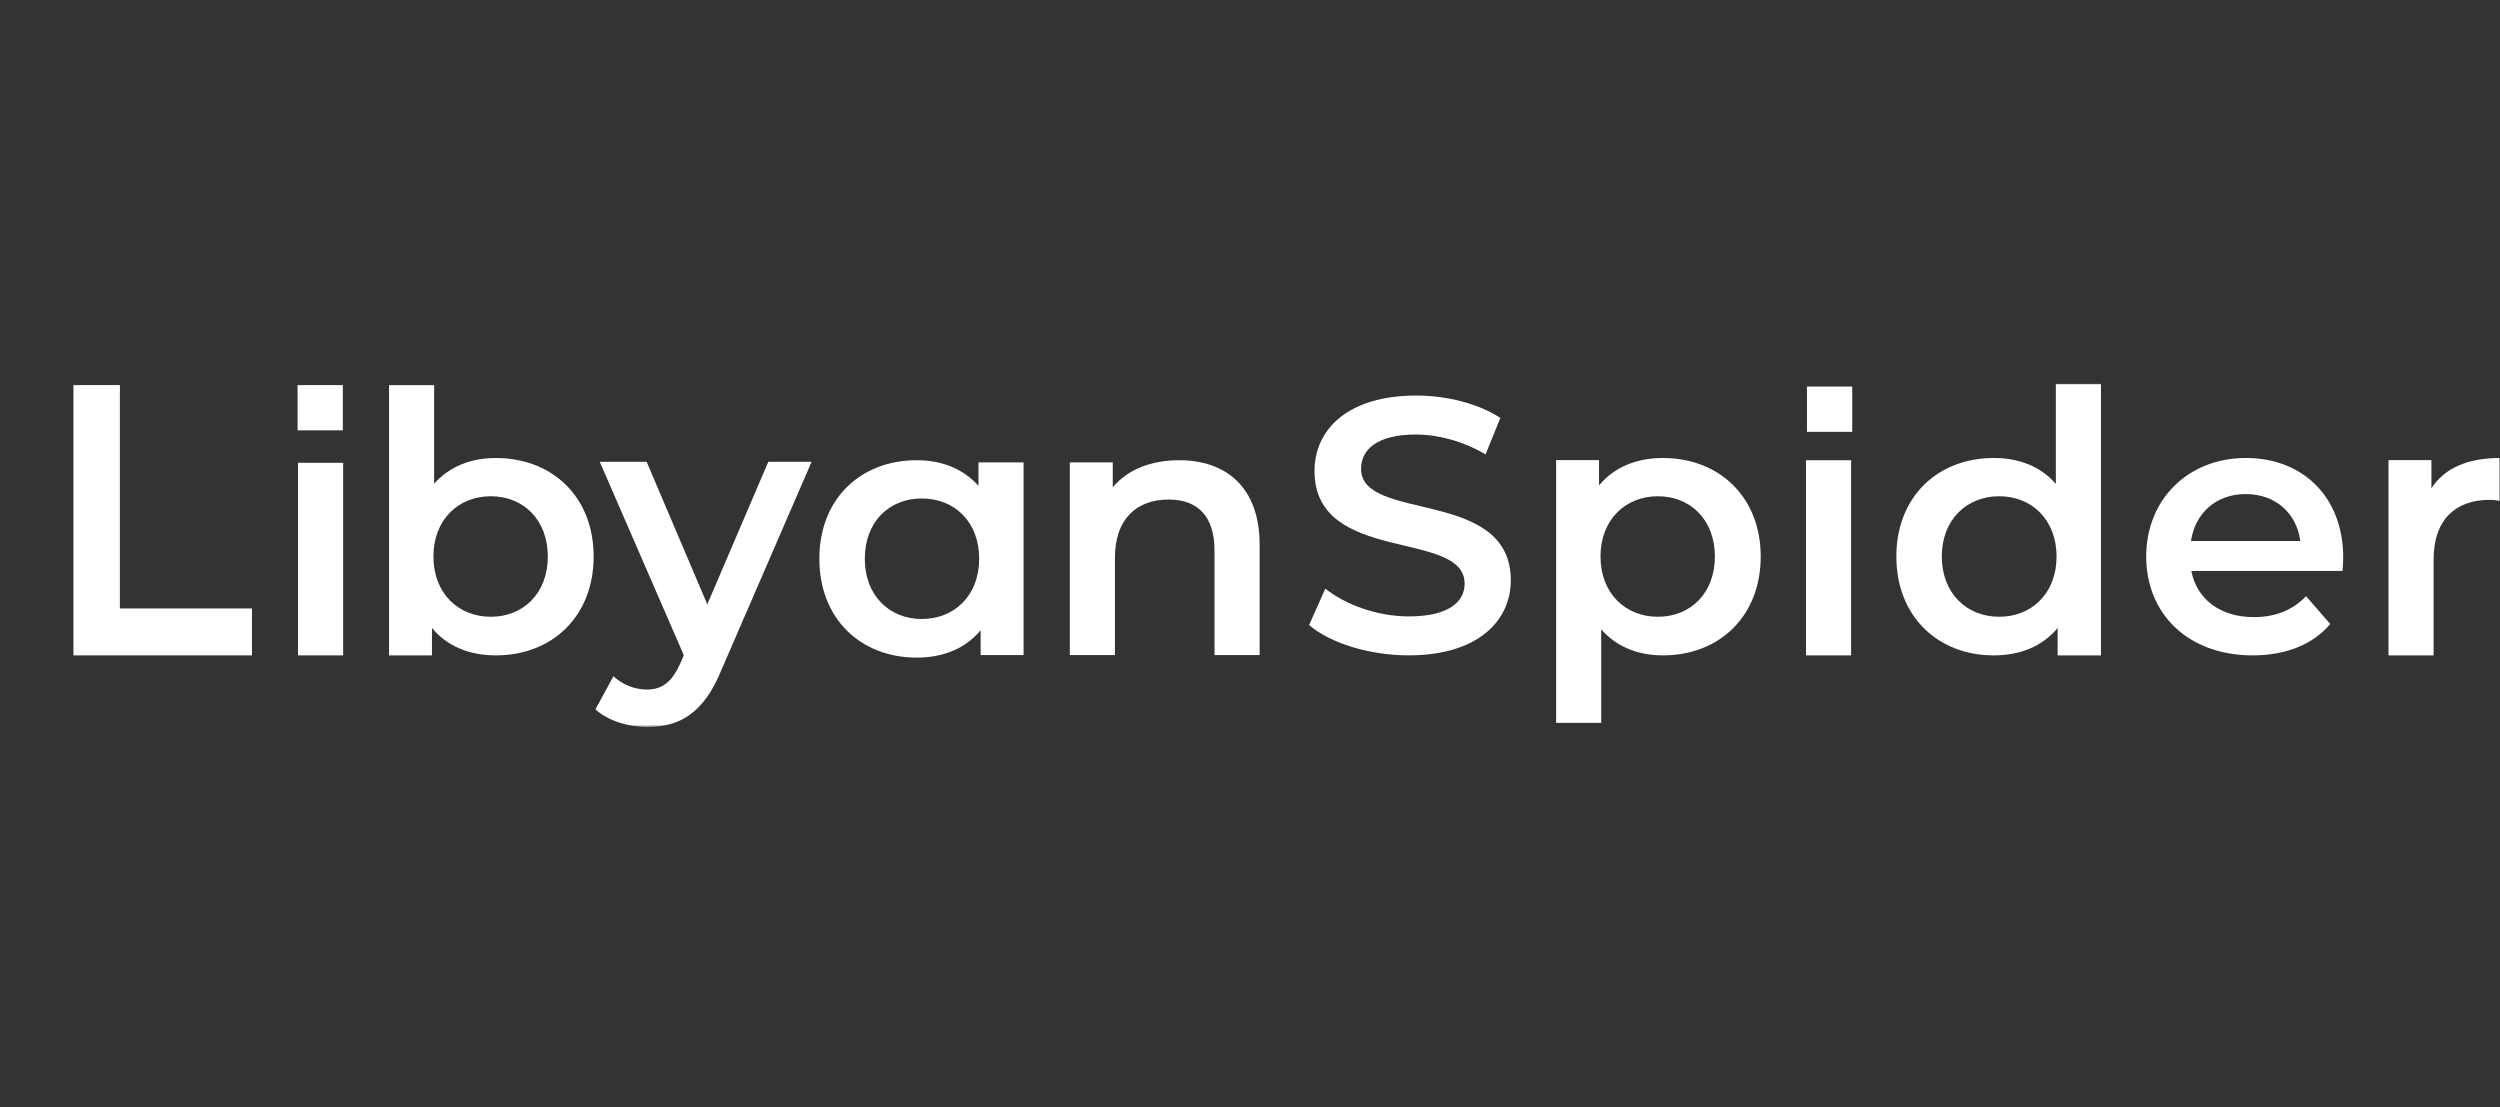 <svg width="1199" height="531" viewBox="0 0 1199 531" fill="none" xmlns="http://www.w3.org/2000/svg">
<rect x="0" y="0" width="1199" height="531" fill="#333333" stroke="none"/>
<mask id="mask0_24_817" style="mask-type:luminance" maskUnits="userSpaceOnUse" x="35" y="184" width="1164" height="165">
<path d="M1199 184H35V348.7H1199V184Z" fill="white"/>
</mask>
<g mask="url(#mask0_24_817)">
<mask id="mask1_24_817" style="mask-type:luminance" maskUnits="userSpaceOnUse" x="35" y="184" width="1164" height="165">
<path d="M1199 184H35V348.69H1199V184Z" fill="white"/>
</mask>
<g mask="url(#mask1_24_817)">
<path d="M1123.47 273.82H1050.95C1053.55 287.32 1064.79 295.97 1080.89 295.97C1091.27 295.97 1099.41 292.69 1105.99 285.94L1117.58 299.27C1109.27 309.13 1096.29 314.32 1080.37 314.32C1049.4 314.32 1029.32 294.42 1029.32 266.9C1029.32 239.38 1049.57 219.65 1077.09 219.65C1104.61 219.65 1123.81 238.52 1123.81 267.42C1123.81 269.15 1123.64 271.75 1123.47 273.82ZM1050.78 259.45H1103.22C1101.49 246.12 1091.28 236.95 1077.09 236.95C1062.9 236.95 1052.86 245.95 1050.78 259.45Z" fill="white"/>
<path d="M1199 219.65V240.24C1197.09 239.9 1195.54 239.73 1193.98 239.73C1177.53 239.73 1167.15 249.41 1167.15 268.28V314.32H1145.52V220.69H1166.11V234.19C1172.34 224.49 1183.59 219.65 1198.99 219.65" fill="white"/>
<path d="M1007.62 184V314.32H986.84V301.17C979.58 309.99 968.84 314.32 956.22 314.32C929.39 314.32 909.49 295.63 909.49 266.9C909.49 238.17 929.39 219.65 956.22 219.65C968.16 219.65 978.72 223.63 985.98 232.1V183.99H1007.62V184ZM986.33 266.9C986.33 249.24 974.39 238 958.81 238C943.23 238 931.29 249.24 931.29 266.9C931.29 284.56 943.23 295.8 958.81 295.8C974.39 295.8 986.33 284.56 986.33 266.9Z" fill="white"/>
<path d="M888.329 185.4H866.619V207.11H888.329V185.4Z" fill="white"/>
<path d="M887.791 220.73H866.15V314.32H887.791V220.73Z" fill="white"/>
<path d="M844.44 266.9C844.44 295.63 824.541 314.32 797.541 314.32C785.771 314.32 775.39 310.34 767.94 301.85V346.68H746.311V220.69H766.9V232.81C774.18 223.99 784.911 219.66 797.541 219.66C824.531 219.66 844.44 238.35 844.44 266.91M822.46 266.9C822.46 249.24 810.69 238 795.12 238C779.55 238 767.6 249.24 767.6 266.9C767.6 284.56 779.54 295.8 795.12 295.8C810.7 295.8 822.46 284.56 822.46 266.9Z" fill="white"/>
<path d="M627.84 299.78L635.63 282.3C645.33 290.09 660.73 295.63 675.61 295.63C694.47 295.63 702.43 288.88 702.43 279.88C702.43 253.75 630.44 270.88 630.44 225.88C630.44 206.32 646.01 189.71 679.25 189.71C693.79 189.71 709.01 193.52 719.57 200.44L712.47 217.91C701.57 211.51 689.63 208.4 679.07 208.4C660.38 208.4 652.76 215.66 652.76 224.84C652.76 250.62 724.58 233.84 724.58 278.31C724.58 297.7 708.83 314.31 675.61 314.31C656.74 314.31 637.87 308.42 627.84 299.77" fill="white"/>
<path d="M604.12 261.221V314.181H582.48V263.991C582.48 247.541 574.36 239.581 560.5 239.581C545.1 239.581 534.72 248.931 534.72 267.451V314.181H513.08V221.761H533.68V233.701C540.77 225.211 552.02 220.721 565.52 220.721C587.67 220.721 604.12 233.351 604.12 261.221Z" fill="white"/>
<path d="M490.911 221.761V314.181H470.311V302.241C463.051 311.061 452.311 315.391 439.691 315.391C412.691 315.391 392.961 296.701 392.961 267.971C392.961 239.241 412.691 220.721 439.691 220.721C451.461 220.721 461.841 224.701 469.281 233.011V221.751H490.921L490.911 221.761ZM469.621 267.971C469.621 250.311 457.851 239.071 442.101 239.071C426.351 239.071 414.761 250.311 414.761 267.971C414.761 285.631 426.531 296.871 442.101 296.871C457.671 296.871 469.621 285.631 469.621 267.971Z" fill="white"/>
<path d="M389.24 221.49L345.97 321.35C337.48 342.29 325.72 348.69 310.32 348.69C301.15 348.69 291.46 345.57 285.57 340.22L294.22 324.3C298.38 328.28 304.27 330.7 310.14 330.7C317.75 330.7 322.26 327.07 326.41 317.88L327.97 314.25L287.64 221.49H310.14L339.22 289.85L368.47 221.49H389.24Z" fill="white"/>
<path d="M284.71 266.9C284.71 295.63 264.81 314.32 237.81 314.32C225.18 314.32 214.45 309.99 207.17 301.17V314.32H186.58V184.7H208.21V231.95C215.66 223.64 226.04 219.66 237.81 219.66C264.8 219.66 284.71 238.18 284.71 266.91M262.73 266.9C262.73 249.24 250.96 238 235.39 238C219.82 238 207.87 249.24 207.87 266.9C207.87 284.56 219.81 295.8 235.39 295.8C250.97 295.8 262.73 284.56 262.73 266.9Z" fill="white"/>
<path d="M164.421 184.69H142.711V206.4H164.421V184.69Z" fill="white"/>
<path d="M164.57 221.96H142.93V314.31H164.57V221.96Z" fill="white"/>
<path d="M35 184.69V314.31H120.84V291.81H57.5V184.69H35Z" fill="white"/>
</g>
</g>
</svg>
